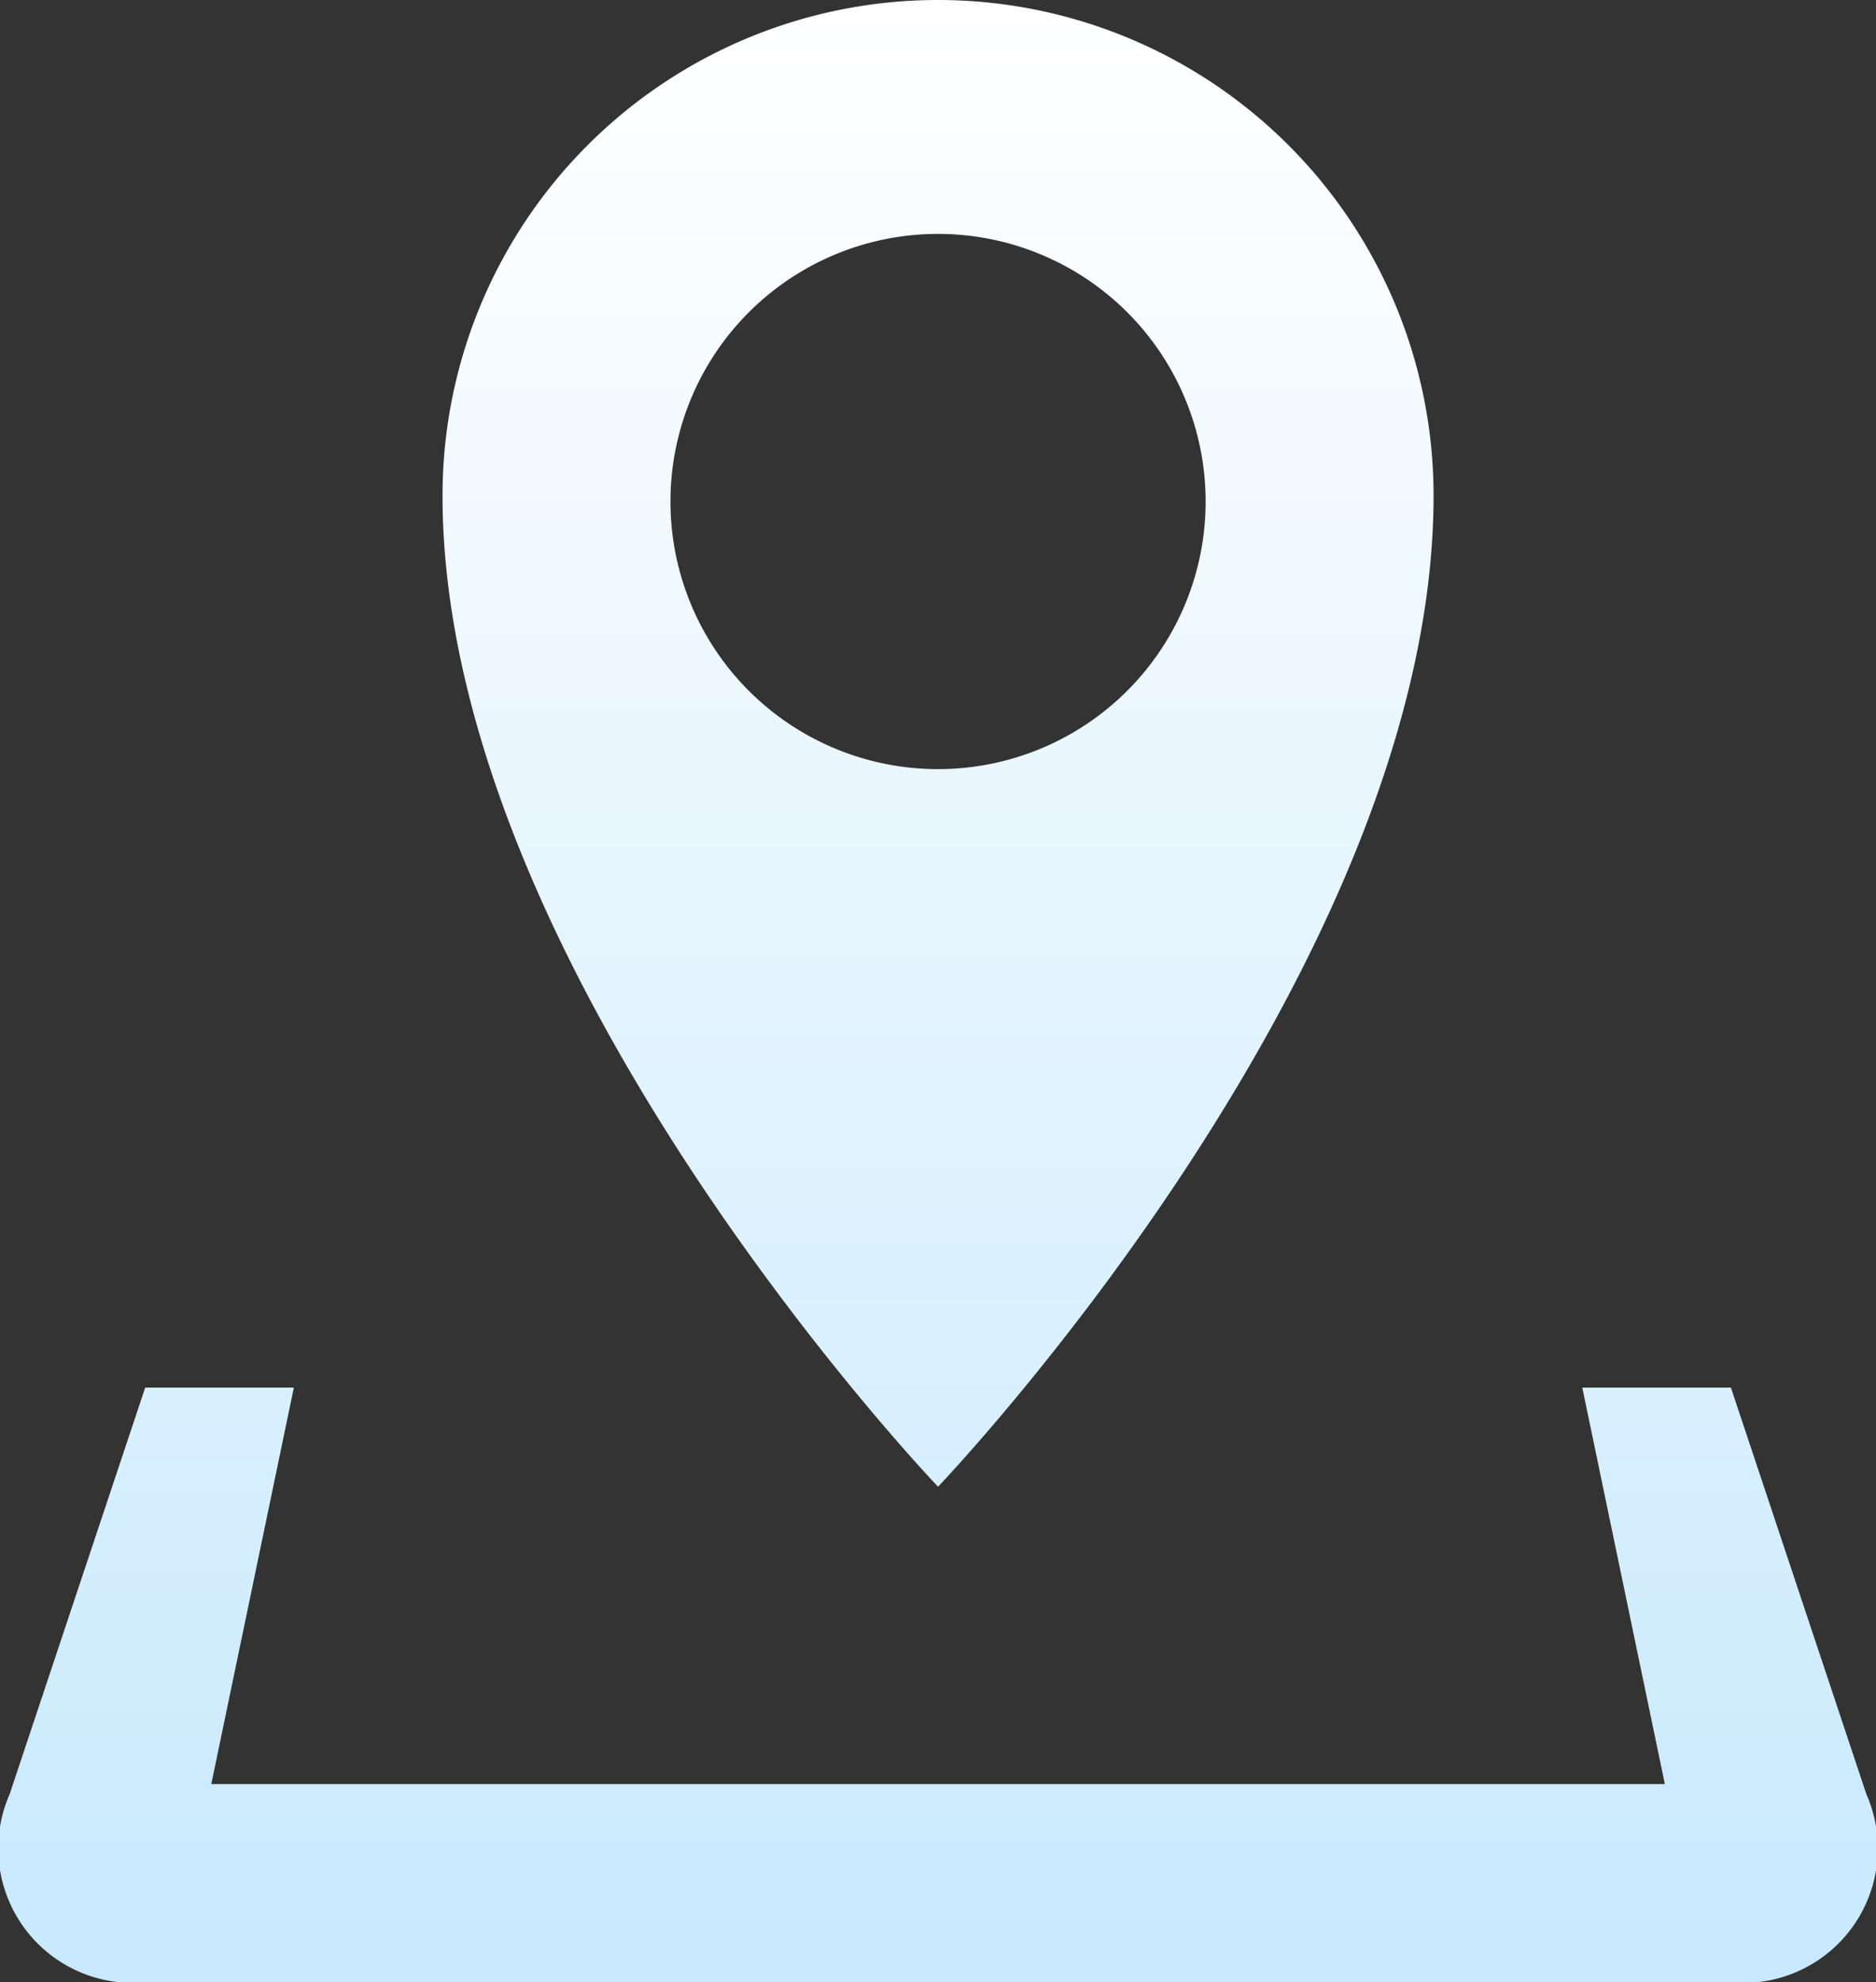 <?xml version="1.0" encoding="UTF-8"?>
<svg xmlns="http://www.w3.org/2000/svg" xmlns:xlink="http://www.w3.org/1999/xlink" width="38.196" height="40.357" viewBox="0 0 38.196 40.357">
  <rect x="0" y="0" width="38.196" height="40.357" fill="#333333" stroke="none"/>
  <defs>
    <linearGradient id="linear-gradient" x1="0.5" x2="0.5" y2="1" gradientUnits="objectBoundingBox">
      <stop offset="0" stop-color="#fff"></stop>
      <stop offset="1" stop-color="#c8e9fd"></stop>
    </linearGradient>
  </defs>
  <g id="location" transform="translate(-1.284)">
    <path id="Path_36434" data-name="Path 36434" d="M39.284,36.527,36.526,28.25H33.5l1.681,8.071H5.586L7.267,28.25H4.24L1.48,36.527a2.739,2.739,0,0,0,2.76,3.83H36.526A2.737,2.737,0,0,0,39.284,36.527ZM30.472,10.089a10.089,10.089,0,1,0-20.178,0c0,9.635,10.089,20.178,10.089,20.178S30.472,19.724,30.472,10.089Zm-15.537.121a5.448,5.448,0,1,1,5.448,5.448,5.446,5.446,0,0,1-5.448-5.448Z" fill="url(#linear-gradient)"></path>
  </g>
</svg>

